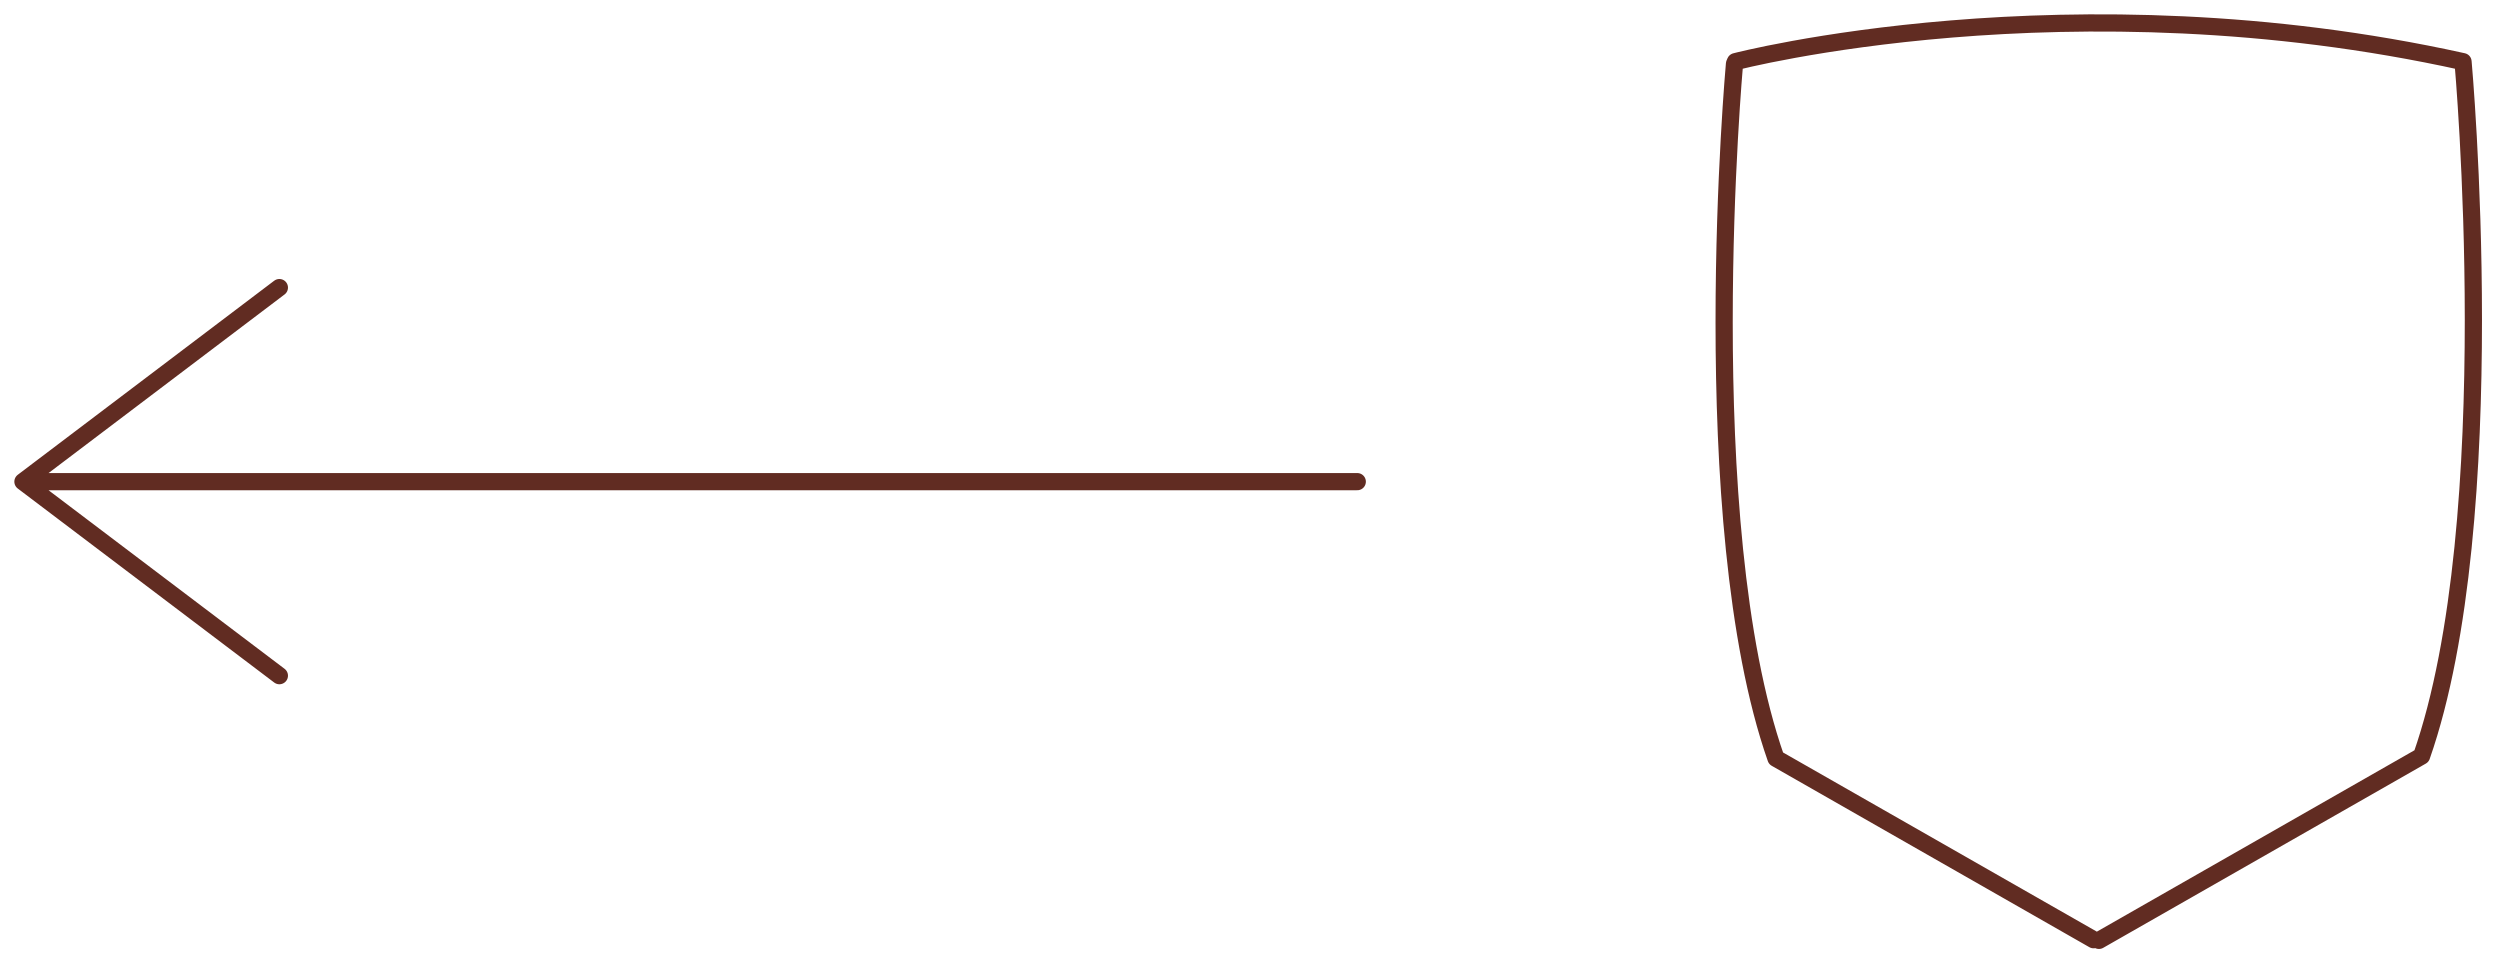 <?xml version="1.0" encoding="UTF-8"?>
<svg width="109px" height="42px" viewBox="0 0 109 42" version="1.1" xmlns="http://www.w3.org/2000/svg" xmlns:xlink="http://www.w3.org/1999/xlink">
    <title>Stroke 1</title>
    <g id="Page-1" stroke="none" stroke-width="1" fill="none" fill-rule="evenodd" stroke-linecap="round" stroke-linejoin="round">
        <g id="RCU-Report-1" transform="translate(-472, -5607)" stroke="#612C22" stroke-width="0.75">
            <g id="Group-104" transform="translate(252.117, 5601)">
                <g id="Group-95" transform="translate(-0.25, 7)">
                    <path d="M279.31,20 L221.133,20 L232.314,11.539 M232.314,28.459 L221.133,20 M311.414,39.971 L297.565,32.063 C293.95,21.736 295.757,1.782 295.757,1.782 L295.797,1.688 C295.797,1.688 310.348,-2.11 327.521,1.688 C327.521,1.688 329.328,21.638 325.713,31.967 L311.647,40" id="Stroke-1"></path>
                </g>
            </g>
        </g>
    </g>
</svg>